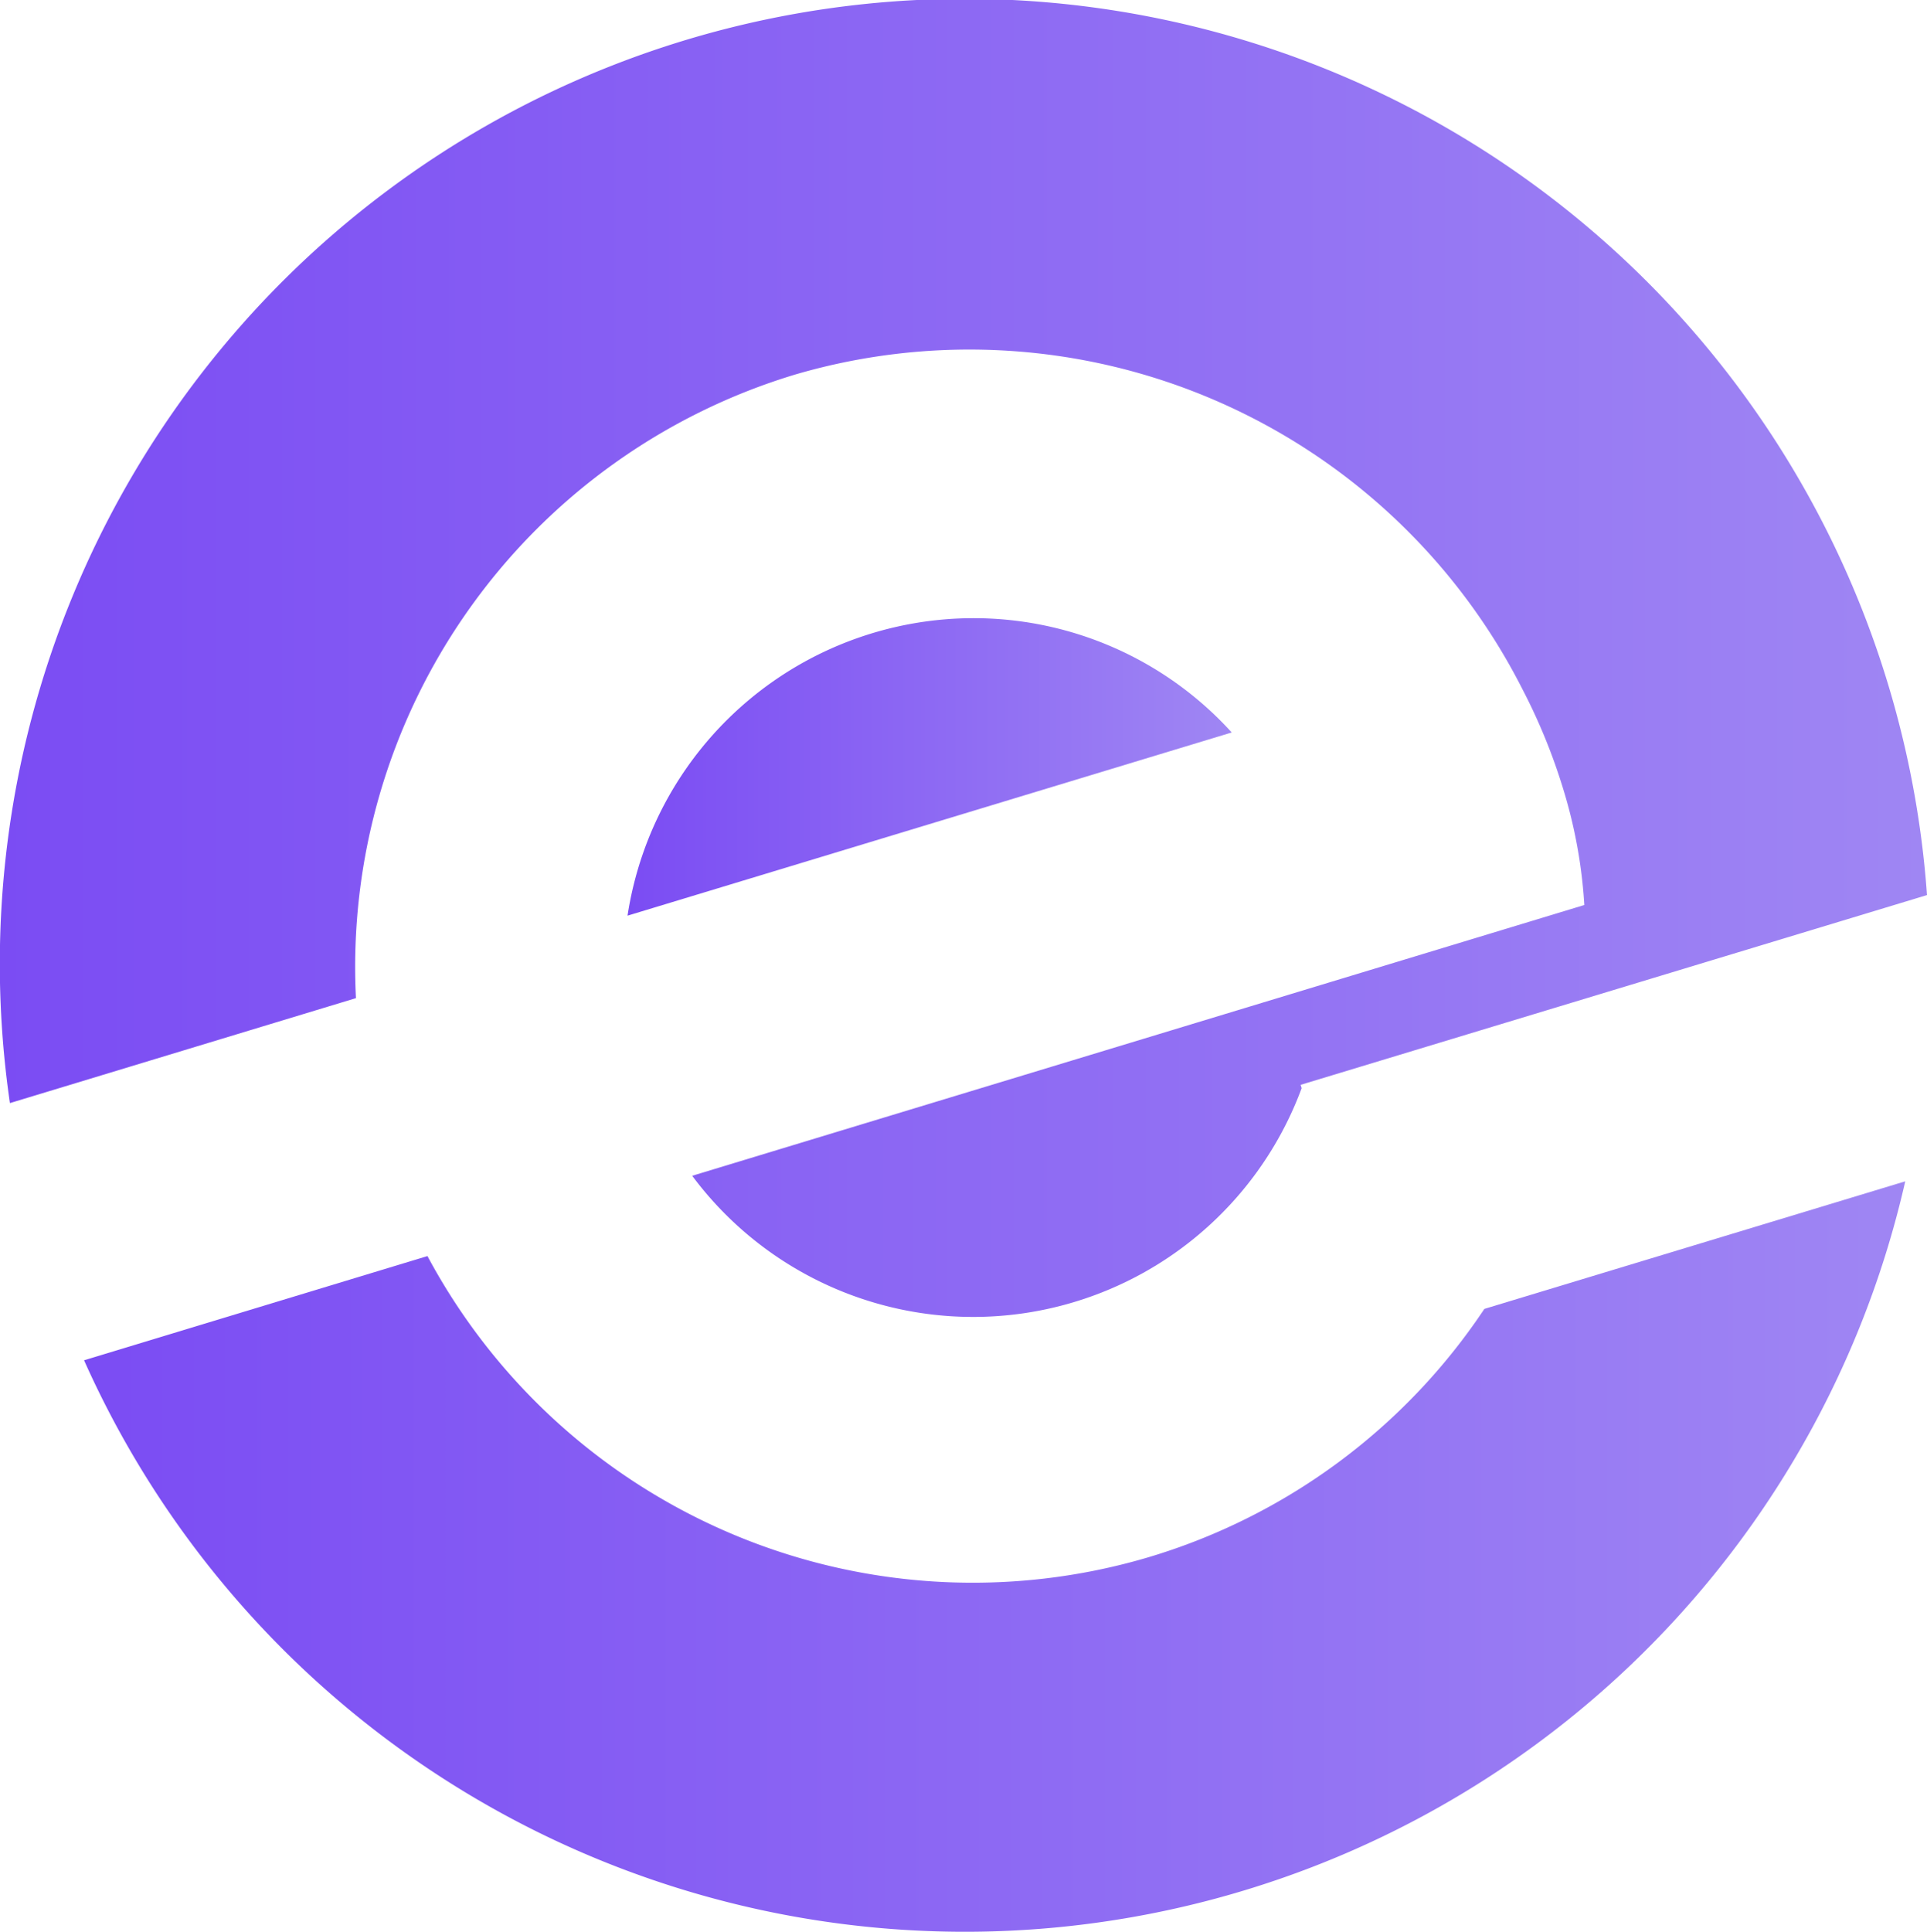 <svg xmlns="http://www.w3.org/2000/svg" xmlns:xlink="http://www.w3.org/1999/xlink" viewBox="0 0 132.04 132.35"><defs><style>.cls-1{fill:url(#linear-gradient);}.cls-2{fill:url(#linear-gradient-2);}.cls-3{fill:url(#linear-gradient-3);}</style><linearGradient id="linear-gradient" y1="45.14" x2="132.04" y2="45.14" gradientUnits="userSpaceOnUse"><stop offset="0" stop-color="#7b4cf3"/><stop offset="1" stop-color="#9f86f3"/></linearGradient><linearGradient id="linear-gradient-2" x1="5.76" y1="106.64" x2="130.55" y2="106.64" xlink:href="#linear-gradient"/><linearGradient id="linear-gradient-3" x1="43.01" y1="52.54" x2="84.41" y2="52.54" xlink:href="#linear-gradient"/></defs><g id="Layer_2" data-name="Layer 2"><g id="Layer_1-2" data-name="Layer 1"><path class="cls-1" d="M54.55,25.64A42.49,42.49,0,0,1,104.31,47.2a40.17,40.17,0,0,1,2.82,6.91A33.85,33.85,0,0,1,108.56,62L47.43,80.55a24,24,0,0,0,41.76-6l-.07-.23,42.92-13A66.11,66.11,0,1,0,.68,75.57l23.71-7.19A42.39,42.39,0,0,1,54.55,25.64Z"/><path class="cls-2" d="M78.67,106.69A42.38,42.38,0,0,1,29.29,86.05L5.76,93.19A66.09,66.09,0,0,0,130.55,80.93l-28.84,8.74A42.12,42.12,0,0,1,78.67,106.69Z"/><path class="cls-3" d="M66.82,42.35A24,24,0,0,0,43,62.73l41.4-12.55A23.89,23.89,0,0,0,66.82,42.35Z"/></g></g></svg>